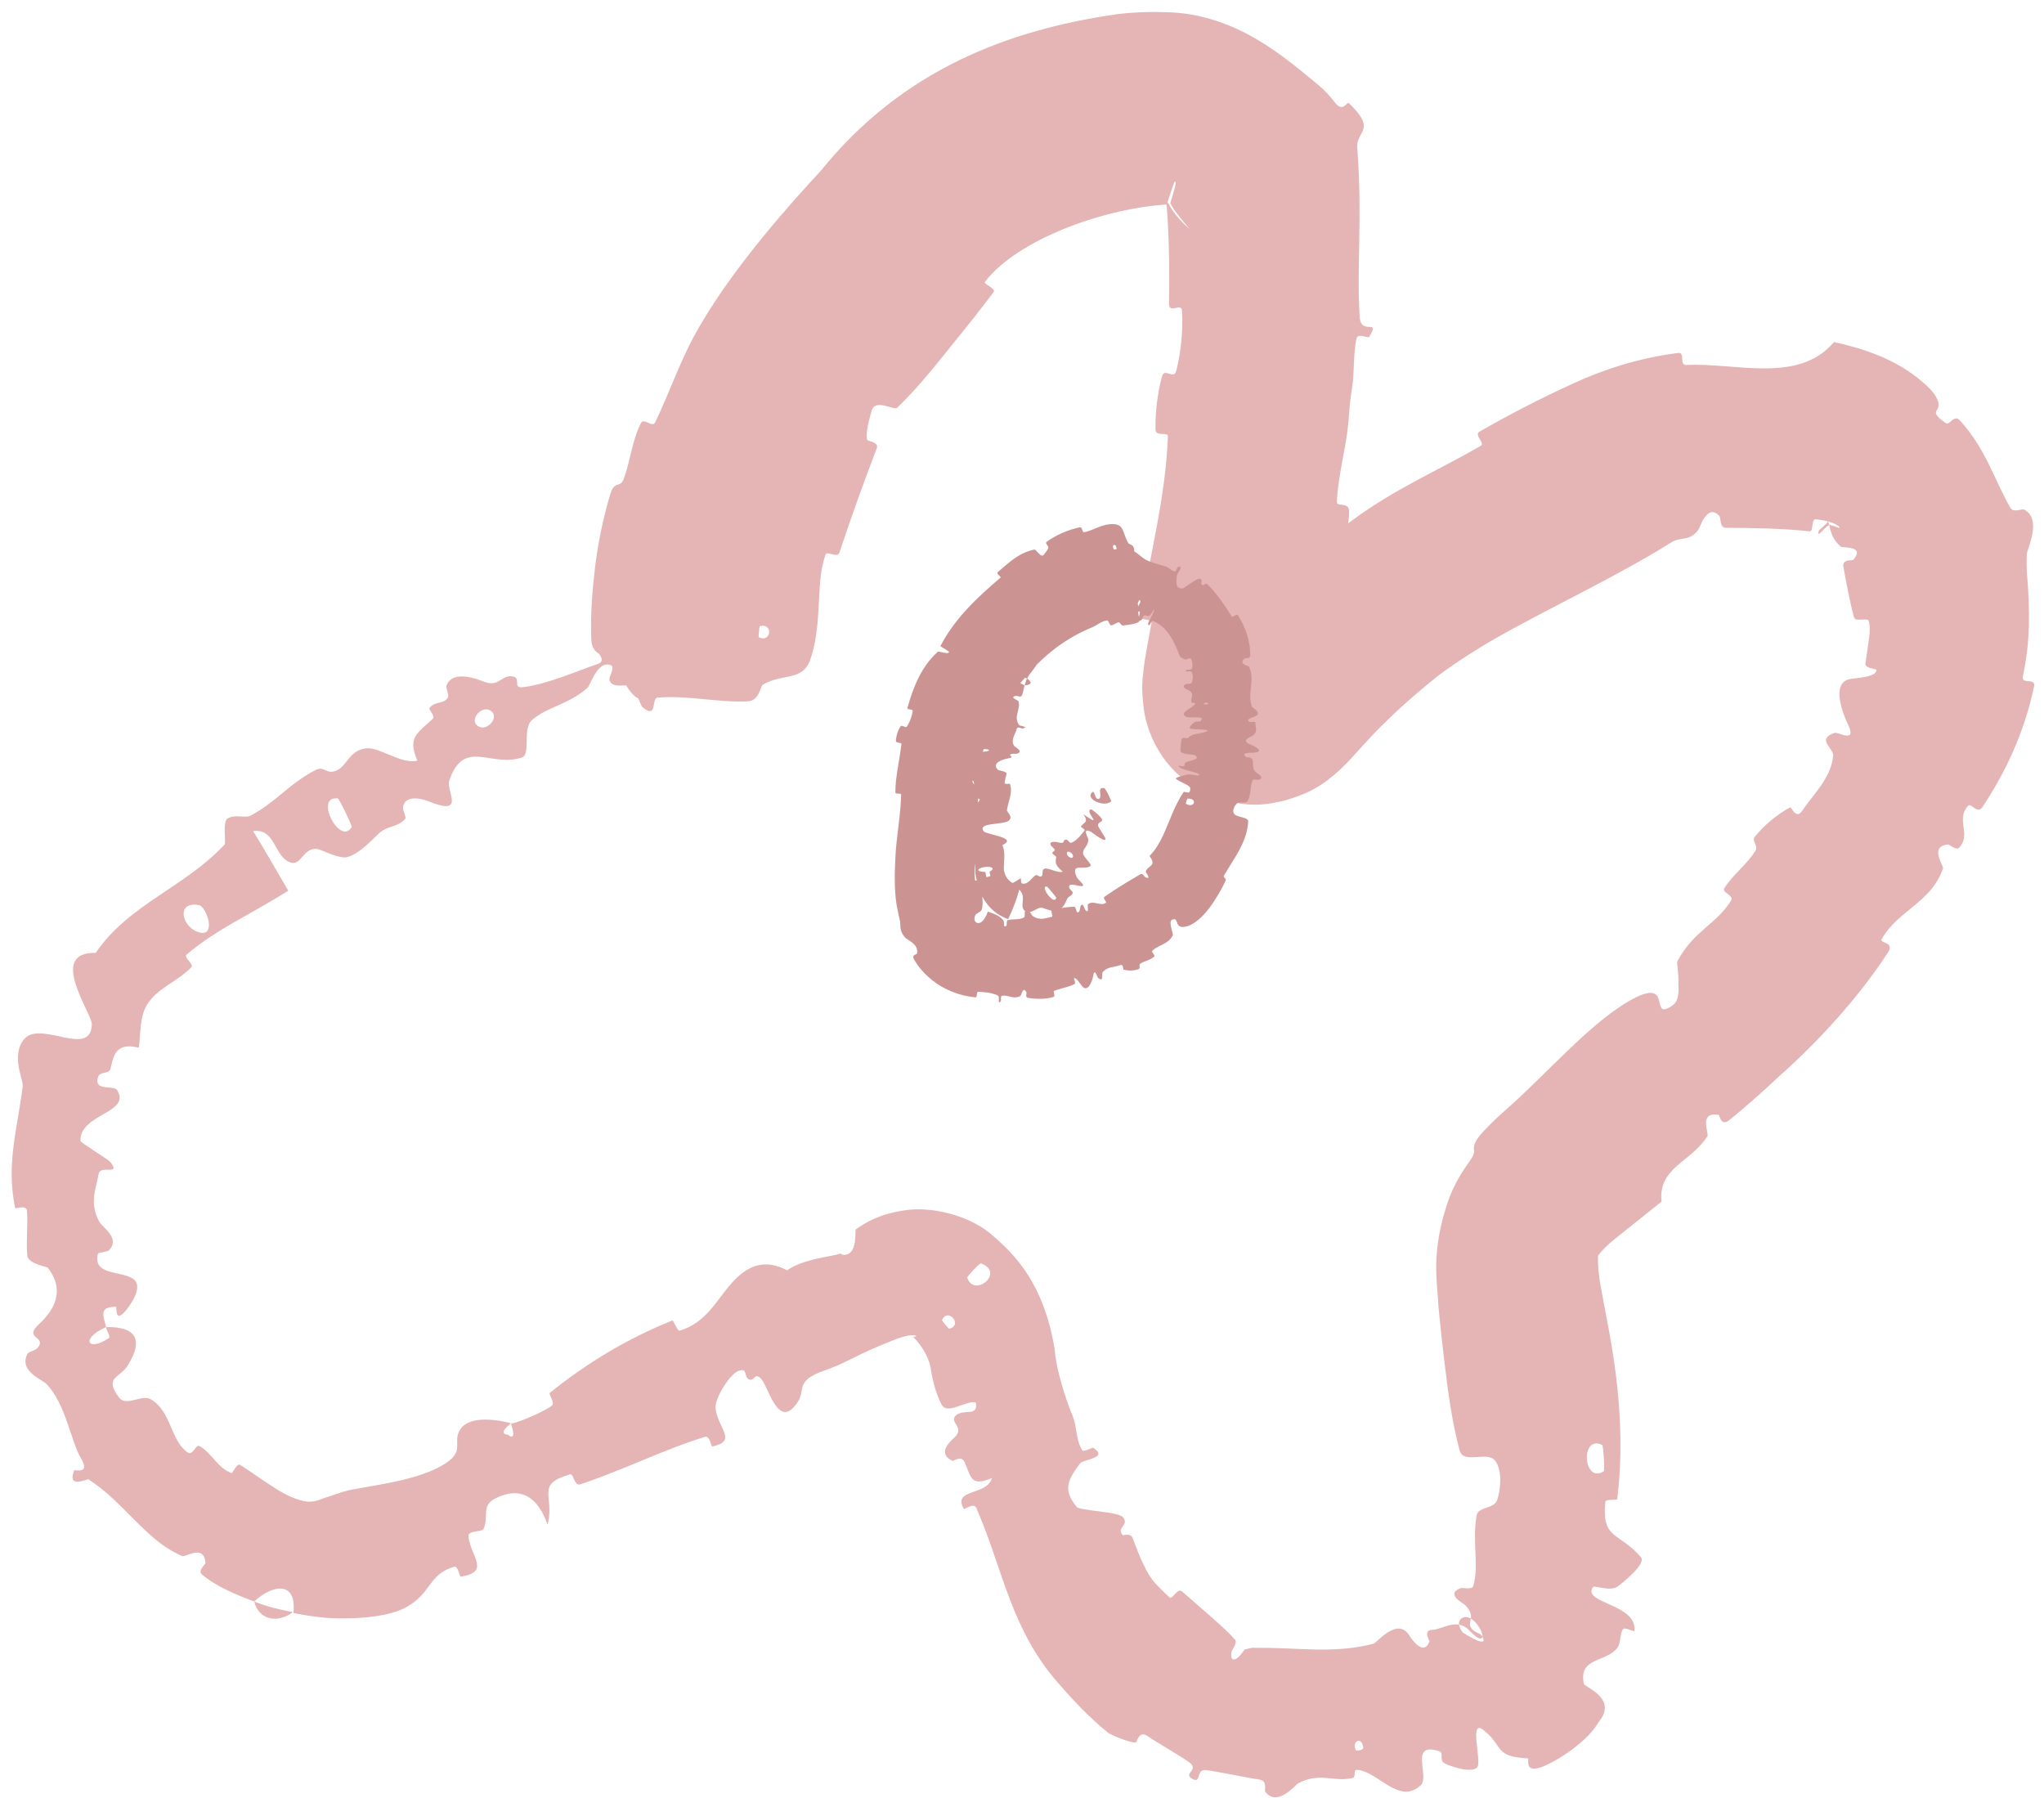 <?xml version="1.0" encoding="UTF-8"?> <svg xmlns="http://www.w3.org/2000/svg" width="166" height="146" viewBox="0 0 166 146" fill="none"><path d="M48.02 51.904C47.954 50.277 48.058 48.443 48.265 46.611C48.503 44.323 48.988 42.043 49.564 40.128C49.919 38.963 50.374 39.68 50.657 38.887C51.212 37.365 51.321 35.811 52.05 34.363C52.296 33.883 52.981 34.785 53.218 34.285C54.508 31.582 55.368 28.899 56.917 26.327C59.746 21.489 64.203 16.523 66.669 13.861C73.26 5.7 81.851 2.411 90.816 1.139C91.997 0.999 93.264 0.944 94.598 0.988C100.483 1.068 104.52 4.842 107.126 6.949C107.625 7.382 108.03 7.832 108.367 8.264C109.085 9.24 109.362 8.214 109.549 8.375C110.914 9.698 110.826 10.187 110.681 10.623C110.499 11.035 110.144 11.397 110.237 12.141C110.65 17.698 110.171 21.72 110.42 25.696C110.491 27.329 112.168 25.769 111.193 27.371C111.126 27.483 110.286 27.028 110.173 27.472C109.921 28.472 109.968 30.384 109.852 31.154C109.723 32 109.665 32.432 109.619 32.921C109.583 33.306 109.556 33.709 109.503 34.335C109.33 36.326 108.663 38.612 108.573 40.75C108.556 41.205 109.511 40.728 109.562 41.465C109.614 42.217 109.247 44.118 108.933 44.72C108.62 45.331 107.982 44.938 107.806 45.025C106.332 45.72 107.756 48.202 107.741 48.5C107.672 50.141 107.407 51.675 107.075 53.096C106.91 53.803 106.727 54.486 106.566 55.084C106.484 55.39 106.412 55.658 106.358 55.855C106.331 55.949 106.311 56.02 106.297 56.014C106.277 55.998 106.294 55.943 106.205 55.471C106.124 55.055 105.959 54.452 105.483 53.765C105.021 53.079 104.199 52.45 103.483 52.184C102.009 51.664 101.345 51.939 100.932 52.021C100.142 52.285 100.015 52.429 99.561 52.861C99.546 52.909 99.732 52.736 99.89 52.576C100.057 52.407 100.243 52.209 100.433 52.003C100.81 51.593 101.203 51.148 101.596 50.692C103.355 48.638 105.221 46.449 107.165 44.535C108.027 43.689 108.906 42.941 109.777 42.287C113.419 39.602 116.762 38.238 120.259 36.203C120.629 35.991 119.69 35.322 120.145 35.06C122.611 33.645 125.093 32.367 127.606 31.213C130.33 29.946 133.253 29.044 136.278 28.665C136.901 28.59 136.337 29.659 136.958 29.643C140.874 29.42 146.055 31.218 148.945 27.776C151.303 28.297 153.995 29.152 156.144 31.032C156.494 31.318 156.787 31.618 157.032 31.918C158.239 33.639 156.218 33.069 157.985 34.336C158.354 34.638 158.64 33.604 159.152 34.129C161.266 36.402 162.023 39.104 163.27 41.237C163.522 41.675 164.212 41.293 164.392 41.382C165.87 42.172 164.626 44.593 164.598 45.011C164.581 45.496 164.583 45.953 164.601 46.387C164.887 49.757 164.872 52.178 164.286 54.906C164.112 55.638 165.336 54.999 165.194 55.73C164.405 59.513 162.833 62.786 160.994 65.548C160.58 66.157 160.072 65.165 159.834 65.435C159.567 65.74 159.459 66.027 159.425 66.317C159.321 67.168 159.872 67.991 159.109 68.845C158.893 69.088 158.306 68.569 158.205 68.58C156.63 68.73 157.879 70.3 157.797 70.526C156.81 73.357 154.164 73.877 152.804 76.289C152.639 76.581 153.868 76.522 153.346 77.318C150.945 81.029 147.59 84.664 144.498 87.396C143.181 88.638 141.844 89.818 140.472 90.942C139.741 91.542 139.676 90.556 139.57 90.538C137.902 90.267 138.825 92.005 138.662 92.275C137.34 94.373 134.641 94.818 134.939 97.582C133.7 98.575 132.457 99.575 131.226 100.553C130.847 100.847 130.481 101.176 130.197 101.476C130.056 101.625 129.936 101.768 129.861 101.868C129.786 101.961 129.76 102.042 129.829 101.873C129.734 101.856 129.743 103.215 130.034 104.665C130.296 106.128 130.633 107.745 130.899 109.372C131.442 112.631 131.729 115.98 131.551 119.313C131.509 120.127 131.441 120.918 131.347 121.735C131.334 121.864 130.398 121.708 130.375 121.964C130.072 125.082 131.458 124.354 133.273 126.466C133.731 127.016 131.597 128.68 131.43 128.797C130.841 129.306 129.49 128.71 129.373 128.881C128.43 130.215 133.02 130.238 132.73 132.461C132.713 132.526 131.929 132.121 131.821 132.288C131.482 132.792 131.704 133.405 131.297 133.887C130.317 135.013 128.193 134.614 128.629 136.728C128.654 137.006 131.226 137.825 130.006 139.608C129.946 139.69 129.864 139.808 129.763 139.951C128.739 141.692 125.718 143.463 124.861 143.594C123.837 143.845 124.187 142.798 124.097 142.798C121.344 142.654 122.12 141.854 120.611 140.611C119.192 139.303 120.358 142.978 119.983 143.505C119.586 144.04 117.746 143.448 117.307 143.189C116.858 142.938 117.28 142.343 116.899 142.219C114.414 141.386 116.119 144.256 115.397 144.964C113.657 146.622 111.937 143.891 110.26 143.728C109.803 143.684 110.217 144.308 109.816 144.396C108.226 144.734 107.217 143.896 105.449 144.809C105.161 144.958 103.786 146.751 102.778 145.541C102.657 145.393 102.883 144.848 102.542 144.608C102.471 144.564 102.379 144.531 102.259 144.51C101.095 144.342 99.15 143.911 97.948 143.746C97.047 143.63 97.648 145.088 96.665 144.339C96.25 143.998 97.361 143.707 96.601 143.127C95.84 142.574 93.883 141.469 93.187 140.975C92.481 140.503 92.336 141.491 92.246 141.502C91.69 141.54 90.092 140.815 89.984 140.711C88.394 139.415 87.071 137.988 85.852 136.579C82.24 132.441 81.414 127.573 79.657 123.34C79.541 123.052 79.423 122.765 79.303 122.478C79.094 121.972 78.318 122.614 78.277 122.539C77.316 120.862 80.146 121.503 80.558 120.03C78.795 120.771 78.888 119.941 78.331 118.73C78.062 118.144 77.443 118.672 77.355 118.637C76.019 118.001 77.26 116.979 77.509 116.75C78.419 115.889 77.016 115.515 77.638 114.94C78.259 114.38 79.5 115.091 79.24 113.892C78.502 113.678 76.937 114.957 76.465 114.054C76.047 113.245 75.75 112.213 75.576 111.066C75.49 110.472 75.034 109.429 74.144 108.548C74.266 108.581 74.471 108.54 74.38 108.476C74.305 108.417 74.047 108.411 73.762 108.464C73.176 108.57 72.515 108.839 71.915 109.095C71.757 109.163 71.594 109.23 71.417 109.297C69.406 110.142 68.497 110.771 67.035 111.266C64.189 112.261 65.777 112.92 64.42 114.321C63.058 115.725 62.341 112.423 61.777 111.93C61.218 111.434 61.295 112.207 60.833 112.016C60.366 111.828 60.767 111.079 60.022 111.309C59.283 111.536 58 113.619 58.11 114.388C58.327 116.025 59.909 117.031 57.856 117.466C57.736 117.49 57.677 116.555 57.236 116.689C53.795 117.755 50.513 119.428 47.108 120.543C46.637 120.696 46.585 119.65 46.306 119.729C43.494 120.525 44.996 121.427 44.516 123.612C44.501 123.679 44.484 123.747 44.465 123.816C43.698 121.541 42.233 120.667 40.243 121.677C39.046 122.281 39.724 123.098 39.281 124.143C39.145 124.46 37.981 124.249 38.04 124.764C38.236 126.443 39.858 127.643 37.415 128.041C37.307 128.056 37.225 127.128 36.882 127.234C34.637 127.898 35.112 129.558 32.623 130.699C31.544 131.18 29.775 131.42 28.077 131.425C26.49 131.477 24.976 131.208 23.828 130.993C24.116 128.366 22.146 128.656 20.642 130.057C19.139 129.489 17.558 128.837 16.411 127.867C16.017 127.533 16.702 127.04 16.689 126.936C16.573 125.34 15.1 126.495 14.779 126.361C13.168 125.658 12.045 124.54 10.968 123.474C9.802 122.322 8.759 121.159 7.186 120.136C7.084 120.073 5.423 120.958 6.02 119.409C6.071 119.314 7.381 119.786 6.57 118.412C5.739 117.01 5.346 114.005 3.771 112.39C3.386 112.005 1.502 111.33 2.233 109.941C2.234 109.939 2.235 109.937 2.236 109.935C2.335 109.743 2.888 109.706 3.096 109.413C3.767 108.493 1.869 108.723 3.173 107.526C4.482 106.329 5.278 104.735 3.872 102.937C3.831 102.883 2.285 102.633 2.218 101.969C2.111 100.919 2.273 99.409 2.192 98.324C2.152 97.803 1.254 98.196 1.231 98.106C0.504 94.567 1.347 92.006 1.842 88.264C1.875 88.021 1.75 87.608 1.623 87.12C1.381 86.202 1.301 84.882 2.171 84.189C3.683 83.108 7.382 85.835 7.46 83.178C7.451 82.247 3.833 77.284 7.772 77.385C10.443 73.447 14.944 72.1 18.232 68.596C18.382 68.438 18.049 66.731 18.484 66.469C19.126 66.085 19.884 66.482 20.353 66.231C21.28 65.747 22.07 65.129 22.83 64.495C23.71 63.763 24.606 63.048 25.643 62.526C26.369 62.163 26.507 62.969 27.372 62.552C28.245 62.133 28.354 60.925 29.76 60.771C30.828 60.658 32.621 62.102 33.899 61.769C33.067 59.888 33.901 59.537 35.146 58.377C35.386 58.152 34.787 57.638 34.886 57.498C35.282 56.914 36.031 57.229 36.39 56.632C36.478 56.487 36.2 55.842 36.257 55.688C36.731 54.348 38.829 55.168 39.183 55.318C40.553 55.872 40.649 54.844 41.547 54.919C42.443 54.996 41.534 55.924 42.489 55.803C44.459 55.555 46.721 54.549 48.553 53.916C49.293 53.657 48.471 52.958 48.569 52.9C49.779 52.25 51.265 52.446 51.897 51.346L51.798 51.395C51.85 51.15 51.849 50.868 51.783 50.535C55.563 53.724 52.308 49.618 54.563 48.896C54.739 48.838 56.496 50.328 56.165 51.085C55.823 51.848 54.505 52.025 53.985 53.059C53.928 53.17 53.924 53.756 53.901 54.392C53.721 54.508 53.192 54.787 52.986 54.842C52.814 55.54 52.618 56.313 52.562 56.406C51.647 57.778 50.334 54.633 50.202 54.479C48.741 52.846 48.019 55.57 47.702 55.862C46.174 57.219 44.505 57.369 43.221 58.457C42.383 59.166 43.147 61.269 42.379 61.517C39.827 62.353 37.674 59.894 36.48 63.409C36.226 64.162 37.741 66.145 35.187 65.223C35.032 65.161 32.965 64.201 32.721 65.564C32.69 65.736 33.009 66.372 32.914 66.486C32.282 67.233 31.488 67.001 30.756 67.693C30.024 68.386 29.226 69.285 28.222 69.6C27.624 69.784 26.261 69.079 25.848 68.965C25.826 68.958 25.804 68.952 25.782 68.947C24.525 68.788 24.476 70.561 23.38 69.952C22.251 69.333 22.283 67.241 20.56 67.496C21.53 69.072 22.465 70.729 23.414 72.331C20.543 74.153 17.53 75.481 15.16 77.517C14.872 77.769 15.802 78.291 15.517 78.577C14.33 79.771 12.793 80.224 11.944 81.583C11.292 82.638 11.434 84.225 11.265 85.084C9.12 84.539 9.194 86.181 8.941 86.876C8.836 87.149 8.279 87.069 8.076 87.286C8.035 87.331 8.003 87.375 7.978 87.415C7.534 88.675 9.245 88.098 9.505 88.52C10.694 90.407 6.45 90.439 6.536 92.657C6.537 92.782 8.8 94.172 8.946 94.346C9.886 95.521 8.163 94.559 8.015 95.317C7.753 96.694 7.262 97.702 8.061 99.214C8.298 99.666 9.806 100.548 8.854 101.532C8.73 101.663 7.983 101.712 7.954 101.809C7.5 103.583 9.834 103.195 10.786 103.837C11.734 104.46 10.533 106.047 10.189 106.463C9.274 107.506 9.529 106.129 9.411 106.124C8.035 106.099 8.385 106.876 8.574 107.584C8.591 107.647 8.607 107.709 8.621 107.77C6.511 108.695 7.097 109.833 8.84 108.666C9.03 108.541 8.585 107.975 8.621 107.77C11.011 107.722 11.717 108.767 10.358 110.908C9.733 111.912 8.399 111.841 9.688 113.514C10.281 114.248 11.517 113.201 12.254 113.641C13.904 114.591 13.852 116.988 15.222 117.94C15.696 118.262 15.877 117.255 16.21 117.437C16.227 117.446 16.244 117.456 16.261 117.465C17.273 118.092 17.69 119.225 18.801 119.623C18.901 119.656 19.23 118.778 19.515 118.966C21.648 120.341 23.245 121.719 24.921 121.94C25.345 121.995 25.882 121.857 26.319 121.656C27.105 121.412 27.798 121.142 28.374 121.013C30.405 120.594 34.169 120.21 36.257 118.791C37.622 117.868 36.889 117.221 37.235 116.35C37.663 115.262 39.119 115.205 40.229 115.334C40.841 115.405 41.339 115.537 41.496 115.588C41.513 115.592 40.331 116.445 41.228 116.504C42.072 117.159 41.484 115.599 41.496 115.588C41.777 115.685 44.429 114.538 44.843 114.127C45.075 113.899 44.524 113.218 44.653 113.113C47.689 110.664 50.986 108.688 54.609 107.232C54.677 107.216 55.035 108.113 55.19 108.065C57.379 107.394 58.113 105.676 59.424 104.195C60.755 102.703 62.166 102.223 63.926 103.164C64.412 102.811 65.078 102.551 65.795 102.355C66.161 102.253 66.528 102.172 66.909 102.096C67.101 102.058 67.298 102.019 67.5 101.981C67.719 101.936 67.915 101.898 68.296 101.795C68.292 101.883 68.437 101.902 68.586 101.906C69.691 101.841 69.407 99.92 69.5 99.839C70.367 99.217 71.555 98.555 73.498 98.288C75.372 97.978 78.386 98.554 80.331 100.091C82.585 101.965 84.739 104.319 85.636 109.44C85.652 109.555 85.666 109.675 85.68 109.798C85.764 111.102 86.519 113.57 87.083 114.916C87.534 116.008 87.311 116.819 87.904 117.794C87.984 117.926 88.734 117.536 88.779 117.569C90.093 118.426 87.98 118.49 87.712 118.846C87.135 119.618 86.738 120.218 86.75 120.86C86.769 121.325 86.974 121.809 87.442 122.371C87.71 122.703 90.841 122.734 91.221 123.234C91.717 123.897 90.632 124.02 91.179 124.664C91.224 124.716 91.815 124.457 91.976 124.885C92.595 126.507 93.081 127.754 93.832 128.587C94.211 128.986 94.587 129.363 94.961 129.71C95.23 129.962 95.609 128.898 96.004 129.244C97.85 130.869 99.482 132.217 100.315 133.169C100.519 133.409 100.037 133.972 100.002 134.193C99.913 134.871 100.235 134.851 100.516 134.621C100.803 134.395 101.051 133.968 101.085 133.959C101.557 133.83 101.724 133.785 101.969 133.822C105.237 133.76 108.235 134.346 111.547 133.486C111.821 133.419 113.492 131.238 114.479 132.848C114.537 132.957 115.603 134.604 116.091 133.3C116.117 133.219 115.519 132.396 116.331 132.356C117.153 132.313 118.145 131.482 119.116 132.212C119.277 132.325 119.627 132.757 119.949 132.958C120.257 133.166 120.569 133.116 120.292 132.461C120.272 132.421 119.928 131.651 119.369 131.406C118.846 131.115 118.065 131.592 118.768 132.54C118.778 132.553 118.792 132.568 118.808 132.584C119.224 132.851 121.017 133.942 120.336 132.818C120.179 132.617 119.642 132.537 119.459 132.175C119.143 131.689 119.912 131.337 119.014 130.366C118.858 130.185 117.363 129.488 118.587 128.986C118.779 128.902 119.543 129.131 119.646 128.805C120.14 127.208 119.542 125.167 119.924 123.064C120.056 122.314 121.335 122.594 121.604 121.781C121.732 121.393 121.838 120.826 121.842 120.236C121.847 119.597 121.727 118.97 121.379 118.576C120.718 117.841 118.838 118.93 118.537 117.779C117.905 115.38 117.598 113.042 117.291 110.46C117.14 109.148 116.979 107.812 116.815 106.02C116.766 104.273 116.099 101.67 117.73 97.195C118.268 95.874 118.763 95.156 119.195 94.53C119.824 93.668 119.716 93.572 119.701 93.3C119.677 93.056 119.744 92.652 120.528 91.819C121.125 91.193 121.728 90.617 122.397 90.034C125.506 87.326 129.483 82.656 132.865 80.989C135.861 79.537 133.89 83.039 135.869 81.62C136.301 81.309 136.358 80.627 136.307 79.947C136.356 79.007 136.148 78.195 136.229 78.049C137.57 75.562 139.408 75.059 140.598 73.115C140.835 72.72 139.823 72.473 140.031 72.145C140.725 71.027 141.887 70.187 142.552 69.118C142.844 68.642 142.2 68.309 142.534 67.924C143.329 66.987 144.169 66.248 145.376 65.565C145.487 65.501 145.857 66.611 146.37 65.833C147.195 64.572 148.706 63.231 148.882 61.352C148.892 61.241 148.841 61.121 148.765 60.997C148.47 60.49 147.781 59.935 148.989 59.516C149.302 59.407 150.965 60.519 149.976 58.606C149.831 58.26 148.567 55.452 150.257 55.145C150.709 55.057 152.453 54.998 152.387 54.391C152.371 54.31 151.445 54.302 151.498 53.863C151.695 52.354 152.022 51.033 151.735 50.368C151.658 50.215 150.749 50.417 150.662 50.252C150.581 50.124 150.542 50.1 150.563 50.143C150.192 48.672 149.917 47.184 149.706 46.017C149.592 45.38 150.451 45.537 150.513 45.467C151.505 44.275 149.655 44.533 149.477 44.382C148.919 43.867 148.742 43.386 148.639 42.988C148.546 42.602 148.488 42.272 148.43 42.383C148.423 42.464 147.764 43.019 147.717 43.082C147.476 43.901 148.324 42.572 148.653 42.636C148.83 42.678 149.053 42.764 149.345 42.873C149.51 42.809 149.141 42.571 148.777 42.445C148.396 42.307 147.936 42.219 147.476 42.165C147.074 42.123 147.307 43.191 146.961 43.147C144.916 42.92 142.587 42.874 140.128 42.86C139.661 42.858 139.765 42.046 139.631 41.896C138.655 40.857 138.082 42.782 137.945 43.001C137.187 44.024 136.582 43.535 135.746 44.035C135.339 44.284 134.93 44.536 134.499 44.802C129.408 47.807 123.373 50.557 119.648 52.928C118.53 53.631 117.558 54.293 116.772 54.894C115.448 55.956 114.228 57.001 113.07 58.099C112.492 58.647 111.93 59.207 111.36 59.809C111.072 60.114 110.785 60.426 110.46 60.784C110.09 61.181 109.908 61.438 108.952 62.394C107.499 63.722 106.506 64.379 104.282 65.025C103.139 65.253 101.525 65.767 98.501 64.684C97.027 64.131 95.372 62.869 94.422 61.453C93.443 60.035 93.091 58.743 92.921 57.79C92.613 55.527 92.836 55.052 92.873 54.366C92.945 53.762 93.025 53.292 93.097 52.877C93.244 52.041 93.382 51.346 93.51 50.654C93.602 50.166 92.498 50.44 92.564 50.021C93.453 44.822 94.663 40.347 94.85 35.433C94.867 35.034 93.847 35.506 93.839 34.873C93.823 33.961 93.902 32.916 94.076 31.911C94.156 31.424 94.255 30.974 94.377 30.539C94.568 29.861 95.343 30.833 95.517 30.15C95.926 28.562 96.087 26.836 95.992 25.23C95.948 24.543 94.92 25.537 94.94 24.652C94.978 22.426 94.953 20.261 94.866 18.478C94.827 17.611 94.753 16.813 94.732 16.464C94.728 16.299 94.727 16.252 94.884 16.528C95.059 16.783 95.351 17.505 96.609 18.599C95.808 17.65 95.267 16.979 95.054 16.504C95.029 16.39 95.746 14.494 95.374 14.771C95.182 15.297 94.979 15.923 94.792 16.491C94.764 16.521 94.936 16.586 95.088 16.59C89.895 16.821 82.67 19.383 79.983 22.898C79.86 23.053 80.905 23.439 80.694 23.718C80.677 23.742 80.659 23.766 80.642 23.79C78.474 26.653 77.658 27.556 76.447 29.093C75.311 30.502 74.206 31.809 72.869 33.111C72.608 33.369 71.045 32.291 70.778 33.404C70.724 33.601 70.225 35.193 70.439 35.741C70.474 35.817 71.39 35.91 71.209 36.386C70.158 39.131 69.136 41.981 68.169 44.882C68.012 45.354 67.162 44.701 67.041 45.044C66.742 45.915 66.622 46.848 66.565 47.803C66.444 49.785 66.434 51.758 65.815 53.538C65.171 55.386 63.586 54.637 61.966 55.596C61.736 55.734 61.676 56.901 60.753 56.952C58.426 57.086 55.889 56.444 53.407 56.654C52.868 56.683 53.436 58.483 52.15 57.409C52.062 57.328 51.653 56.051 51.225 55.742C50.928 55.52 49.978 55.885 49.602 55.435C49.227 54.986 50.029 54.527 49.6 53.798C49.167 53.066 48.083 53.335 48.02 51.904ZM78.555 103.757C79.083 105.422 81.68 103.366 79.667 102.595C79.564 102.564 78.519 103.671 78.555 103.757ZM16.169 73.504C14.21 73.143 14.797 75.398 16.211 75.724C17.606 76.069 16.756 73.621 16.169 73.504ZM27.428 64.837C25.468 64.626 27.631 68.768 28.562 67.156C28.617 67.065 27.541 64.85 27.428 64.837ZM61.711 50.856C61.666 50.871 61.579 51.726 61.622 51.747C62.642 52.253 62.814 50.55 61.711 50.856ZM39.777 57.674C39.06 57.292 38.004 58.545 38.896 59.013C39.609 59.39 40.665 58.149 39.777 57.674ZM110.104 142.129C110.123 142.177 110.748 142.177 110.714 141.902C110.607 141.015 109.769 141.326 110.104 142.129ZM60.234 44.182C59.79 44.966 59.167 45.591 58.508 45.984C58.506 45.987 58.501 45.995 58.499 45.998C56.467 47.046 54.916 45.867 55.997 44.457L55.957 44.524C56.026 44.409 56.106 44.289 56.199 44.159C56.406 43.865 56.514 44.437 56.665 44.929L56.692 44.885C56.83 45.255 56.96 45.636 57.3 45.408C57.339 45.381 57.375 45.353 57.408 45.326L57.395 45.347C58.544 44.212 57.004 42.207 58.871 41.302C59.221 41.134 60.347 44.002 60.236 44.19C60.235 44.187 60.235 44.184 60.234 44.182ZM76.5 107.215C76.495 107.255 77.046 107.909 77.084 107.905C78.247 107.631 76.976 106.121 76.5 107.215ZM130.249 119.481C130.255 119.477 130.261 119.461 130.265 119.435C130.324 119.119 130.207 117.384 130.119 117.339C128.717 116.69 128.564 118.935 129.325 119.525C129.551 119.699 129.861 119.725 130.249 119.481ZM23.795 130.918C22.559 131.84 21.031 131.586 20.646 130.06C21.633 130.457 22.699 130.721 23.795 130.918Z" fill="#E5B4B4"></path><path d="M92.508 50.474C92.328 50.653 91.737 50.736 91.201 50.794C91.034 50.811 90.984 50.54 90.861 50.544C90.612 50.556 90.488 50.771 90.224 50.78C90.136 50.782 90.013 50.369 89.924 50.38C89.431 50.447 89.101 50.776 88.644 50.968C88.573 50.998 88.5 51.029 88.427 51.061C86.323 51.968 84.58 53.386 83.139 55.156C82.65 55.749 81.829 56.399 81.621 57.217C81.597 57.312 81.954 57.42 81.974 57.45C82.275 57.9 81.642 57.499 81.474 57.627C80.81 58.141 80.472 58.94 80.391 59.681C80.358 59.996 81.148 59.913 80.667 60.089C80.634 60.101 80.281 59.915 80.217 59.985C80.071 60.145 80.04 60.524 79.973 60.662C79.841 60.929 79.833 60.981 79.766 61.251C79.672 61.617 79.391 62.032 79.409 62.454C79.413 62.545 79.828 62.498 79.872 62.646C79.916 62.794 79.827 63.149 79.717 63.259C79.606 63.369 79.301 63.273 79.226 63.285C78.595 63.39 79.38 63.932 79.396 63.985C79.639 65.023 79.11 65.856 79.09 66.834C79.078 67.572 79.247 68.361 79.251 69.07C79.254 69.916 79.082 70.646 79.184 71.483C79.194 71.57 79.656 71.43 79.67 71.538C79.747 72.149 79.8 72.765 79.799 73.393C79.776 73.713 79.757 73.901 79.645 73.993C79.623 74.019 79.265 74.228 79.232 74.282C79.13 74.44 79.061 74.793 79.304 74.927C79.532 75.056 79.927 74.888 80.228 74.027C80.403 74.1 80.647 74.174 80.907 74.296C81.097 74.39 81.278 74.51 81.436 74.681C81.669 74.932 81.396 75.367 81.723 75.193C81.796 75.153 81.725 74.754 81.83 74.725C82.27 74.601 82.747 74.728 83.167 74.504C83.252 74.457 83.209 74.104 83.23 74.04C83.395 73.515 83.785 74.338 83.872 74.391C84.489 74.794 84.901 74.547 85.428 74.452C85.552 74.43 85.312 73.994 85.424 73.956C86.004 73.764 86.609 73.638 87.245 73.641C87.388 73.641 87.405 74.065 87.481 74.084C87.822 74.162 87.612 73.423 87.922 73.478C87.988 73.488 88.088 73.822 88.112 73.853C88.496 74.342 88.307 73.502 88.336 73.469C88.715 73.025 89.413 73.667 89.833 73.295C89.881 73.251 89.546 72.935 89.689 72.835C89.869 72.708 90.051 72.583 90.235 72.462C91.004 71.953 91.798 71.471 92.637 70.983C92.796 70.889 92.955 71.204 92.992 71.224C93.592 71.508 93.039 70.846 93.049 70.785C93.166 70.296 94.009 70.353 93.352 69.519C94.303 68.563 94.697 67.23 95.246 65.975C95.481 65.445 95.751 64.88 96.133 64.307C96.148 64.282 96.552 64.401 96.58 64.352C96.917 63.752 96.253 63.766 95.518 63.26C95.333 63.135 96.324 62.934 96.397 62.91C96.667 62.834 97.275 63.01 97.328 62.98C97.753 62.721 95.698 62.563 95.731 62.185C95.735 62.173 96.109 62.257 96.149 62.227C96.276 62.137 96.134 62.025 96.272 61.936C96.589 61.734 97.596 61.709 97.034 61.319C96.961 61.271 95.791 61.272 95.862 60.933C95.893 60.795 95.893 60.188 95.97 60.016C96.049 59.846 96.424 59.97 96.44 59.958C96.945 59.498 97.149 59.675 97.888 59.439C98.623 59.196 96.87 59.263 96.675 59.167C96.48 59.074 96.887 58.723 97.028 58.635C97.17 58.547 97.411 58.65 97.491 58.572C98.009 58.048 96.617 58.368 96.335 58.21C95.666 57.845 96.953 57.501 97.062 57.131C97.092 57.031 96.8 57.126 96.768 57.041C96.644 56.708 97.036 56.475 96.638 56.112C96.573 56.052 95.77 55.803 96.324 55.556C96.404 55.521 96.734 55.575 96.794 55.423C96.883 55.196 96.916 54.795 96.784 54.573C96.686 54.409 96.176 54.663 96.318 54.43C96.376 54.333 96.665 54.451 96.78 54.313C96.789 54.303 96.797 54.292 96.803 54.279C96.901 54.098 96.806 53.674 96.747 53.521C96.692 53.369 96.328 53.57 96.298 53.564C96.129 53.533 95.858 53.354 95.849 53.335C95.428 52.346 94.96 50.964 93.624 50.419C93.523 50.377 93.365 50.781 93.347 50.779C92.947 50.751 93.77 49.916 93.719 49.45C93.328 50.224 93.269 50.009 92.987 49.968C92.852 49.949 92.759 50.28 92.733 50.305C92.337 50.673 92.518 50.029 92.545 49.892C92.648 49.391 92.267 49.858 92.33 49.522C92.388 49.187 92.784 48.833 92.535 48.725C92.338 48.976 92.175 49.792 91.942 49.83C91.407 49.92 90.815 49.54 90.285 49.161C90.058 48.964 89.794 48.792 89.604 48.737C89.106 48.6 88.931 48.671 88.618 48.572C88.034 48.423 88.304 49.005 88.057 49.328C87.83 49.662 87.607 48.197 87.48 47.9C87.342 47.608 87.365 47.941 87.247 47.793C87.124 47.648 87.225 47.391 87.027 47.383C86.816 47.374 86.552 48.087 86.65 48.413C86.835 49.104 87.297 49.698 86.88 49.616C86.855 49.612 86.736 49.235 86.645 49.239C86.244 49.263 85.871 49.419 85.519 49.616C85.238 49.772 84.965 49.959 84.666 50.141C84.573 50.197 84.293 49.855 84.233 49.887C83.609 50.254 84.339 50.506 84.844 51.208C83.979 50.563 83.306 50.366 83.041 50.834C82.888 51.112 83.334 51.279 83.548 51.595C83.613 51.688 83.231 51.742 83.418 51.867C84.03 52.274 84.841 52.433 84.37 52.72C84.348 52.733 84.006 52.522 83.957 52.579C83.641 52.95 84.331 53.269 84.271 53.746C84.224 54.119 83.6 54.66 83.429 55.092C82.248 54.812 82.421 55.325 83.21 55.653C83.12 55.936 83.111 56.263 82.952 56.529C82.898 56.621 82.561 56.502 82.522 56.509C81.903 56.614 82.688 56.868 82.711 56.934C82.921 57.67 82.246 58.179 82.789 58.908C82.809 58.934 83.645 59.04 83.018 59.168C82.975 59.177 82.61 58.925 82.556 59.239C82.502 59.553 82.014 60.133 82.386 60.596C82.475 60.709 83.147 61.002 82.607 61.203C82.533 61.229 82.293 61.19 82.157 61.228C81.725 61.352 82.574 61.448 81.847 61.591C81.12 61.734 80.57 62.071 81.066 62.535C81.081 62.55 81.755 62.663 81.744 62.805C81.725 63.032 81.586 63.357 81.592 63.596C81.596 63.71 82.014 63.633 82.022 63.653C82.266 64.411 81.906 64.96 81.775 65.788C81.75 65.941 82.34 66.346 81.903 66.658C81.426 67.003 79.353 66.778 79.884 67.502C80.098 67.799 82.725 68.003 81.413 68.628C81.689 69.311 81.501 69.997 81.528 70.676C81.529 70.697 81.544 70.754 81.548 70.773C81.642 71.114 81.823 71.478 82.213 71.696C82.278 71.741 82.888 71.313 82.896 71.321C82.934 71.365 82.887 71.712 83.004 71.748C83.497 71.864 83.742 71.317 84.092 71.082C84.231 70.982 84.422 71.284 84.595 71.149C84.768 71.008 84.531 70.588 84.888 70.531C85.103 70.496 85.691 70.778 86.065 70.813C86.162 70.822 86.243 70.815 86.3 70.783C85.596 70.168 85.741 70.028 85.775 69.599C85.781 69.516 85.483 69.366 85.473 69.316C85.425 69.11 85.709 69.187 85.645 68.976C85.63 68.925 85.382 68.724 85.356 68.671C85.119 68.216 85.894 68.396 86.029 68.428C86.543 68.546 86.284 68.205 86.54 68.185C86.794 68.168 86.814 68.515 87.029 68.43C87.476 68.249 87.775 67.801 88.06 67.482C88.172 67.354 87.771 67.17 87.779 67.146C87.923 66.804 88.499 66.826 87.979 66.127C89.809 67.362 87.954 65.826 88.619 65.727C88.673 65.719 89.491 66.36 89.507 66.574C89.525 66.786 89.129 66.75 89.173 67.065C89.183 67.139 89.741 67.984 89.762 68.051C89.921 68.577 88.708 67.611 88.631 67.569C87.806 67.122 88.391 68.058 88.388 68.175C88.38 68.707 87.987 68.845 87.952 69.265C87.927 69.54 88.706 70.193 88.569 70.313C88.109 70.722 86.879 69.995 87.447 71.237C87.565 71.504 88.502 72.118 87.523 71.922C87.504 71.918 87.41 71.891 87.296 71.871C87.046 71.825 86.702 71.807 86.861 72.15C86.89 72.213 87.131 72.429 87.126 72.475C87.085 72.781 86.779 72.732 86.651 73.035C86.52 73.337 86.341 73.76 85.883 73.965C85.606 74.094 84.924 73.803 84.716 73.74C84.42 73.654 84.225 73.813 83.972 73.945C83.727 74.078 83.409 74.17 83.174 73.918C82.948 73.663 83.069 73.335 83.073 73.033C83.088 72.725 83.007 72.468 82.777 72.248C82.564 73.061 82.243 73.87 81.876 74.638C80.66 74.208 80.094 73.379 79.809 72.858C79.52 72.308 79.417 71.875 79.326 71.485C79.298 71.363 79.206 71.01 79.205 70.885C79.219 70.619 79.22 70.353 79.185 70.086C79.171 69.99 78.729 70.126 78.703 70.024C78.596 69.593 78.888 69.185 78.728 68.74C78.602 68.395 78.1 68.04 77.958 67.673C78.904 67.391 78.549 66.862 78.618 66.458C78.642 66.317 78.9 66.315 78.979 66.212C79.273 65.825 78.431 66.035 78.293 65.937C77.706 65.513 79.627 65.407 79.565 64.895C79.562 64.869 78.528 64.557 78.464 64.511C78.041 64.222 78.819 64.454 78.892 64.267C79.024 63.925 79.266 63.692 78.963 63.295C78.874 63.181 78.234 62.9 78.73 62.675C78.794 62.645 79.133 62.664 79.153 62.64C79.487 62.211 78.423 62.19 78.066 61.932C77.709 61.672 78.454 61.299 78.669 61.228C79.223 61.04 78.898 61.391 78.952 61.404C79.589 61.549 79.485 61.27 79.546 61.059C80.591 61.062 80.539 60.769 79.606 60.841C79.504 60.849 79.595 61.018 79.546 61.059C78.528 60.84 78.409 60.493 79.384 60.176C79.841 60.029 80.354 60.215 80.192 59.698C80.12 59.464 79.396 59.507 79.215 59.285C78.8 58.775 79.522 58.207 79.469 57.708C79.451 57.524 79.04 57.657 79.014 57.529C78.945 57.188 79.273 56.933 79.169 56.582C79.159 56.55 78.74 56.568 78.749 56.463C78.815 55.658 79.193 55.013 79.387 54.173C79.478 53.771 79.449 52.974 79.627 52.556C79.928 51.816 80.833 51.123 81.005 50.441C81.124 49.986 80.715 49.892 80.565 49.572C80.283 48.932 81.531 48.785 81.706 48.807C81.709 48.808 81.559 49.216 81.859 49.143C82.296 49.28 81.704 48.814 81.706 48.807C81.814 48.807 82.407 48.17 82.477 47.986C82.508 47.884 82.178 47.668 82.202 47.618C82.376 47.26 82.607 46.908 82.882 46.59C83.499 45.872 84.335 45.332 85.254 45.073C85.279 45.07 85.421 45.485 85.475 45.476C86.231 45.369 86.511 44.734 87.11 44.285C87.702 43.843 88.316 43.907 88.71 44.648C89.196 44.535 89.886 44.922 90.232 45.191C90.575 45.456 90.819 44.648 90.863 44.639C91.316 44.553 91.707 44.614 92.055 44.755C92.402 44.897 92.646 45.235 93.1 45.481C93.429 45.66 94.186 45.866 94.63 45.988C94.98 46.08 95.078 46.357 95.435 46.411C95.484 46.419 95.629 46.066 95.648 46.06C96.215 45.861 95.588 46.57 95.573 46.752C95.515 47.417 95.477 47.763 96.035 47.797C96.157 47.8 97.213 46.913 97.46 47.004C97.768 47.117 97.379 47.418 97.704 47.533C97.731 47.544 97.915 47.312 98.066 47.458C98.77 48.135 99.422 49.096 100.035 50.064C100.118 50.199 100.415 49.781 100.545 49.981C101.162 50.92 101.579 52.184 101.524 53.261C101.509 53.523 101.16 53.413 101.072 53.481C100.892 53.619 100.874 53.742 100.929 53.856C101.028 53.998 101.42 54.1 101.434 54.132C101.962 55.269 101.259 56.226 101.676 57.408C101.701 57.469 102.634 57.955 101.854 58.202C101.802 58.22 101.004 58.459 101.556 58.646C101.59 58.659 102.002 58.511 101.963 58.758C101.924 59.003 102.202 59.402 101.743 59.737C101.599 59.846 100.795 60.078 101.425 60.41C101.47 60.425 102.899 60.979 101.894 61.12C101.728 61.143 100.677 61.064 101.198 61.47C101.299 61.549 101.541 61.428 101.677 61.63C101.887 61.941 101.578 62.319 102.014 62.729C102.092 62.801 102.78 63.149 102.215 63.325C102.127 63.351 101.783 63.249 101.732 63.362C101.485 63.901 101.64 64.528 101.301 65.075C101.181 65.268 100.638 65.067 100.451 65.249C100.263 65.433 100.035 65.823 100.238 66.102C100.44 66.388 101.384 66.336 101.37 66.71C101.354 67.073 101.285 67.436 101.175 67.8C100.817 68.973 100.044 70.006 99.41 71.088C99.288 71.294 99.67 71.27 99.504 71.589C98.934 72.763 97.695 74.909 96.335 75.239C95.288 75.49 95.816 74.391 95.171 74.7C94.872 74.837 95.301 75.861 95.254 75.945C94.848 76.731 94.106 76.696 93.591 77.207C93.482 77.313 93.838 77.592 93.74 77.68C93.688 77.727 93.631 77.769 93.571 77.807C93.267 78.001 92.883 78.073 92.604 78.261C92.456 78.362 92.64 78.633 92.481 78.69C92.102 78.828 91.723 78.863 91.249 78.746C91.207 78.735 91.242 78.271 90.98 78.376C90.553 78.548 89.928 78.483 89.55 78.955C89.439 79.096 89.683 79.803 89.191 79.428C89.087 79.35 88.889 78.473 88.765 79.329C88.753 79.47 88.399 80.672 87.896 80.107C87.764 79.959 87.373 79.304 87.223 79.458C87.203 79.482 87.397 79.848 87.254 79.922C86.747 80.178 86.169 80.249 85.623 80.46C85.476 80.517 85.767 80.893 85.542 80.964C84.922 81.163 84.103 81.135 83.474 81.033C83.241 80.995 83.386 80.644 83.368 80.608C83.083 80.011 82.955 80.834 82.864 80.884C82.311 81.18 81.891 80.785 81.38 80.861C81.238 80.88 81.316 81.276 81.286 81.309C80.967 81.632 81.232 80.944 81.052 80.854C80.779 80.715 80.488 80.644 80.193 80.602C79.972 80.57 79.725 80.559 79.461 80.542C79.243 80.528 79.419 81.015 79.215 80.994C78.605 80.929 77.814 80.789 76.853 80.323C75.902 79.877 74.805 78.955 74.224 77.898C74.01 77.507 74.46 77.542 74.476 77.423C74.621 76.654 73.663 76.321 73.53 76.159C72.956 75.522 73.207 75.165 73.056 74.628C72.999 74.412 72.954 74.206 72.918 73.994C72.608 72.71 72.651 71.027 72.713 69.706C72.8 67.833 73.138 66.361 73.186 64.523C73.19 64.405 72.717 64.488 72.715 64.384C72.709 63.053 73.064 61.765 73.207 60.401C73.22 60.288 72.754 60.36 72.761 60.173C72.772 59.794 72.905 59.326 73.136 58.99C73.248 58.827 73.553 59.161 73.657 58.997C73.902 58.617 74.058 58.184 74.123 57.74C74.15 57.55 73.633 57.689 73.703 57.45C74.174 55.819 74.796 54.164 76.159 52.932C76.253 52.848 77.098 53.215 77.068 52.918C76.859 52.773 76.601 52.622 76.371 52.477C77.527 50.229 79.403 48.483 81.258 46.908C81.337 46.841 80.88 46.597 81.034 46.463C81.93 45.686 82.757 44.886 84.01 44.626C84.074 44.613 84.219 44.807 84.374 44.956C84.515 45.094 84.663 45.193 84.757 45.057C84.789 45.007 85.136 44.649 85.15 44.423C85.15 44.39 84.861 44.101 84.992 44.005C85.757 43.458 86.693 43.031 87.716 42.818C87.883 42.783 87.905 43.242 88.023 43.222C88.843 43.089 89.598 42.439 90.621 42.582C91.3 42.693 91.23 43.465 91.644 44.125C91.695 44.217 92.06 44.193 92.107 44.614C92.203 45.667 92.199 46.828 92.327 47.947C92.373 48.188 92.325 47.928 92.367 48.513C92.381 48.552 92.388 48.746 92.397 48.946C92.411 49.083 92.472 49.506 92.493 49.681C92.519 49.854 92.444 49.503 92.442 49.715C92.443 49.929 92.581 50.395 92.508 50.474ZM91.548 46.507C91.617 46.975 92.213 45.603 91.836 45.837C91.817 45.849 91.544 46.484 91.548 46.507ZM80.413 70.762C81.042 70.397 80.058 70.268 79.569 70.531C79.236 70.712 79.663 70.806 80.027 70.811C80.028 70.899 80.093 71.147 80.113 71.233C80.247 71.212 80.368 71.174 80.436 71.13C80.419 71.059 80.366 70.854 80.365 70.781C80.384 70.775 80.4 70.769 80.413 70.762ZM85.035 72.001C84.392 71.868 85.611 73.609 85.782 72.905C85.791 72.864 85.074 72.007 85.035 72.001ZM90.462 44.625C90.469 44.643 90.684 44.596 90.682 44.577C90.662 44.086 90.217 44.184 90.462 44.625ZM86.83 69.174C86.537 69.081 86.592 69.541 86.958 69.655C87.252 69.748 87.196 69.288 86.83 69.174ZM97.791 57.084C97.769 57.089 97.755 57.227 97.881 57.218C98.286 57.19 98.162 57.003 97.791 57.084ZM90.243 65.078C89.662 65.617 88.024 64.832 88.746 64.307C88.877 64.211 88.941 64.931 89.192 64.884C89.65 64.799 88.982 63.893 89.674 64.001C89.799 64.023 90.278 65.052 90.244 65.081C90.244 65.08 90.244 65.079 90.243 65.078ZM91.002 48.224C90.999 48.243 91.166 48.332 91.177 48.315C91.452 47.914 91.113 47.735 91.002 48.224ZM96.447 64.853C96.405 64.855 96.28 65.254 96.313 65.277C97.022 65.672 97.288 64.823 96.447 64.853ZM83.395 55.092C83.819 55.384 83.829 55.617 83.211 55.653C83.279 55.47 83.325 55.274 83.395 55.092Z" fill="#CB9391"></path></svg> 